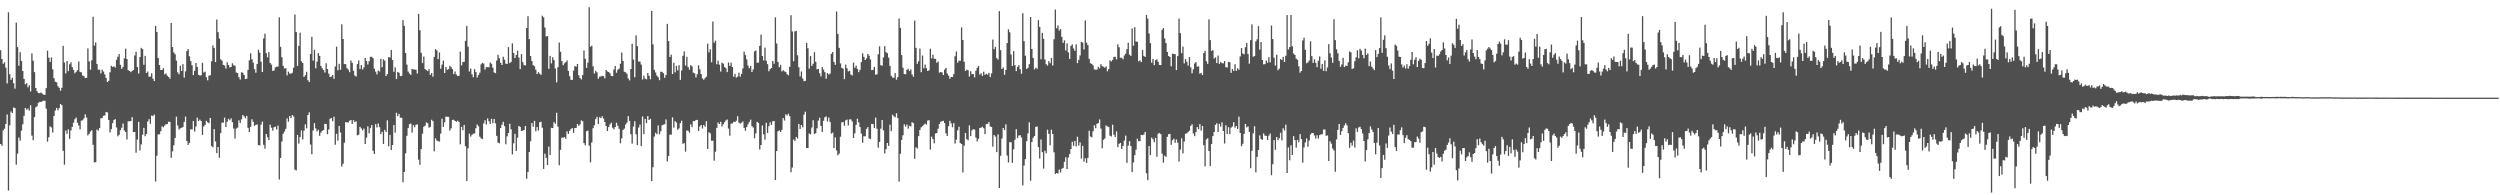 <svg xmlns="http://www.w3.org/2000/svg" width="1920" height="150"><path fill="#4f4f4f" d="M0 38.566h1v72.029H0zM1 45.299h1v66.625H1zM2 49.001h1v51.07H2zM3 47.942h1v50.936H3zM4 51.959h1v43.223H4zM5 64.073h1v23.816H5zM6 9.398h1v136.913H6zM7 57.041h1v39.227H7zM8 61.343h1v24.242H8zM9 59.698h1v27.107H9zM10 63.897h1v18.654H10zM11 68.085h1v14.963H11zM12 17.362h1v109.124H12zM13 36.13h1v81.906H13zM14 50.47h1v55.149H14zM15 40.064h1v67.91H15zM16 46.891h1v53.436H16zM17 54.522h1v40.922H17zM18 60.643h1v28.286H18zM19 64.699h1v18.198H19zM20 63.913h1v20.366H20zM21 67.094h1v16.314H21zM22 65.483h1v19.5H22zM23 70.258h1v10.575H23zM24 41.044h1v63.098H24zM25 46.593h1v61.099H25zM26 55.396h1v34.56H26zM27 67.586h1v14.832H27zM28 70.063h1v11.489H28zM29 71.476h1v7.462H29zM30 71.558h1v6.661H30zM31 71.009h1v7.399H31zM32 71.943h1v5.775H32zM33 72.72h1v4.615H33zM34 72.836h1v4.57H34zM35 67.704h1v15.764H35zM36 38.928h1v69.881H36zM37 44.279h1v61.148H37zM38 47.587h1v49.499H38zM39 44.064h1v53.84H39zM40 53.307h1v48.46H40zM41 60.074h1v28.949H41zM42 62.783h1v22.091H42zM43 63.185h1v19.728H43zM44 66.207h1v18.507H44zM45 67.437h1v15.587H45zM46 69.691h1v10.193H46zM47 67.407h1v13.403H47zM48 35.198h1v80.659H48zM49 48h1v78.474H49zM50 56.351h1v43.973H50zM51 46.855h1v55.898H51zM52 54.626h1v44.74H52zM53 49.342h1v57.304H53zM54 47.882h1v52.29H54zM55 51.554h1v45.904H55zM56 53.679h1v40.53H56zM57 56.328h1v35.258H57zM58 55.147h1v35.156H58zM59 53.879h1v40.373H59zM60 47.197h1v49.223H60zM61 55.183h1v44.217H61zM62 55.605h1v37.051H62zM63 57.985h1v34.403H63zM64 58.501h1v32.385H64zM65 59.922h1v27.874H65zM66 59.837h1v30.488H66zM67 37.166h1v66.895H67zM68 47.123h1v55.635H68zM69 53.525h1v47.487H69zM70 46.291h1v53.765H70zM71 12.832h1v98.363H71zM72 35.024h1v89.684H72zM73 32.602h1v91.897H73zM74 49.119h1v50.344H74zM75 53.567h1v46.771H75zM76 53.508h1v44.79H76zM77 56.384h1v34.532H77zM78 53.506h1v37.087H78zM79 54.914h1v33.946H79zM80 57.126h1v31.482H80zM81 59.843h1v26.097H81zM82 62.966h1v23.412H82zM83 62.033h1v30.127H83zM84 55.478h1v46.313H84zM85 50.538h1v48.566H85zM86 51.445h1v43.17H86zM87 50.908h1v41.238H87zM88 51.868h1v39.603H88zM89 45.918h1v51.967H89zM90 43.61h1v61.061H90zM91 41.417h1v62.111H91zM92 49.789h1v50.223H92zM93 52.841h1v45.269H93zM94 51.329h1v43.52H94zM95 44.806h1v55.398H95zM96 37.376h1v64.001H96zM97 45.367h1v61.733H97zM98 53.943h1v39.252H98zM99 54.525h1v38.58H99zM100 55.381h1v37.65H100zM101 54.533h1v35.423H101zM102 53.81h1v47.665H102zM103 42.614h1v58.731H103zM104 39.789h1v77.523H104zM105 51.525h1v55.647H105zM106 56.451h1v37.131H106zM107 43.844h1v71.769H107zM108 36.787h1v74.1H108zM109 37.734h1v65.756H109zM110 49.74h1v48.471H110zM111 42.898h1v61.726H111zM112 55.988h1v46.886H112zM113 54.926h1v38.472H113zM114 58.912h1v32.632H114zM115 58.804h1v36.289H115zM116 56.244h1v32.487H116zM117 60.402h1v28.727H117zM118 62.277h1v25.668H118zM119 19.86h1v119.581H119zM120 24.507h1v95.12H120zM121 44.587h1v58.717H121zM122 49.959h1v53.091H122zM123 53.692h1v47.06H123zM124 53.776h1v43.255H124zM125 52.385h1v45.398H125zM126 57.096h1v39.369H126zM127 56.443h1v38.936H127zM128 58.182h1v37.157H128zM129 59.122h1v34.298H129zM130 60.432h1v33.193H130zM131 17.603h1v103.566H131zM132 36.111h1v80.104H132zM133 40.221h1v71.33H133zM134 41.698h1v64.31H134zM135 46.549h1v43.063H135zM136 55.576h1v40.839H136zM137 57.017h1v42.442H137zM138 50.486h1v48.067H138zM139 54.464h1v43.69H139zM140 49.272h1v48.319H140zM141 59.583h1v34.01H141zM142 54.816h1v34.74H142zM143 39.171h1v69.104H143zM144 37.751h1v73.57H144zM145 43.206h1v66.522H145zM146 46.879h1v52.381H146zM147 50.131h1v49.275H147zM148 57.638h1v35.307H148zM149 54.397h1v46.607H149zM150 48.408h1v48.78H150zM151 51.394h1v38.962H151zM152 57.467h1v35.539H152zM153 58.025h1v33.831H153zM154 57.813h1v35.213H154zM155 48.187h1v55.407H155zM156 55.718h1v41.408H156zM157 55.044h1v40.93H157zM158 59.362h1v33.406H158zM159 61.684h1v32.252H159zM160 58.125h1v36.498H160zM161 57.777h1v32.801H161zM162 47.084h1v65.154H162zM163 34.918h1v78.17H163zM164 36.794h1v62.385H164zM165 47.722h1v60.932H165zM166 15.002h1v102.675H166zM167 24.715h1v88.189H167zM168 29.716h1v91.464H168zM169 45.572h1v56.664H169zM170 46.547h1v47.68H170zM171 49.803h1v44.387H171zM172 50.327h1v40.048H172zM173 52.621h1v44.892H173zM174 47.823h1v45.661H174zM175 49.94h1v41.324H175zM176 51.751h1v40.63H176zM177 51.429h1v39.513H177zM178 48.576h1v45.288H178zM179 50.122h1v48.639H179zM180 50.517h1v55.854H180zM181 55.658h1v43.103H181zM182 56.135h1v41.845H182zM183 59.294h1v33.121H183zM184 61.146h1v33.287H184zM185 55.537h1v36.107H185zM186 55.846h1v32.497H186zM187 57.612h1v31.814H187zM188 60.703h1v30.167H188zM189 60.461h1v28.519H189zM190 53.67h1v44.552H190zM191 46.323h1v55.118H191zM192 40.914h1v56.473H192zM193 45.475h1v46.111H193zM194 48.064h1v45.508H194zM195 53.127h1v43.555H195zM196 55.802h1v40.047H196zM197 49.184h1v46.406H197zM198 38.246h1v73.177H198zM199 40.429h1v71.304H199zM200 47.377h1v48.383H200zM201 55.308h1v38.083H201zM202 29.554h1v81.644H202zM203 25.84h1v88.379H203zM204 40.866h1v62.057H204zM205 44.052h1v61.387H205zM206 40.001h1v67.505H206zM207 48.367h1v47.379H207zM208 49.662h1v48.44H208zM209 54.473h1v45.87H209zM210 54.059h1v43.694H210zM211 51.704h1v45.559H211zM212 51.269h1v48.15H212zM213 51.094h1v45.368H213zM214 13.327h1v124.537H214zM215 35.943h1v85.351H215zM216 43.981h1v64.717H216zM217 50.64h1v52.053H217zM218 52.625h1v48.375H218zM219 52.301h1v46.602H219zM220 57.878h1v32.977H220zM221 55.054h1v38.433H221zM222 56.408h1v32.707H222zM223 56.624h1v34.088H223zM224 55.885h1v32.504H224zM225 52.033h1v37.418H225zM226 11.161h1v119.156H226zM227 24.508h1v106.389H227zM228 50.613h1v53.01H228zM229 35.224h1v75.041H229zM230 25.138h1v80.115H230zM231 47.126h1v52.987H231zM232 48.366h1v58.737H232zM233 59.074h1v41.328H233zM234 57.805h1v37.731H234zM235 55.166h1v43.424H235zM236 61.612h1v26.775H236zM237 62.989h1v23.271H237zM238 41.465h1v69.538H238zM239 28.248h1v90.219H239zM240 46.535h1v53.679H240zM241 38.259h1v56.269H241zM242 52.404h1v46.185H242zM243 47.362h1v53.556H243zM244 40.808h1v58.848H244zM245 42.877h1v61.446H245zM246 50.639h1v51.168H246zM247 52.44h1v48.082H247zM248 53.821h1v45.998H248zM249 55.642h1v39.444H249zM250 48.535h1v46.747H250zM251 52.99h1v50.074H251zM252 56.543h1v42.9H252zM253 59.128h1v32.076H253zM254 58.786h1v31.893H254zM255 57.596h1v35.474H255zM256 60.585h1v29.048H256zM257 51.032h1v60.112H257zM258 35.796h1v66.96H258zM259 54.012h1v53.95H259zM260 49.014h1v47.698H260zM261 53.591h1v48.158H261zM262 18.684h1v109.196H262zM263 29.931h1v95.815H263zM264 49.27h1v60.371H264zM265 49.201h1v44.635H265zM266 52.375h1v41.575H266zM267 53.467h1v40.596H267zM268 55.446h1v37.287H268zM269 46.49h1v45.68H269zM270 48.315h1v46.842H270zM271 54.351h1v37.95H271zM272 58.011h1v35.782H272zM273 58.769h1v34.368H273zM274 49.21h1v54.758H274zM275 46.424h1v56.978H275zM276 53.044h1v44.319H276zM277 50.037h1v48.549H277zM278 53.356h1v46.851H278zM279 51.713h1v47.031H279zM280 44.549h1v66.118H280zM281 46.894h1v58.793H281zM282 49.577h1v47.436H282zM283 47.062h1v55.349H283zM284 43.614h1v54.824H284zM285 43.647h1v52.386H285zM286 44.695h1v71.072H286zM287 52.784h1v65.45H287zM288 55.059h1v40.321H288zM289 57.14h1v40.772H289zM290 54.189h1v40.645H290zM291 54.899h1v42.745H291zM292 45.251h1v57.709H292zM293 51.626h1v49.57H293zM294 45.546h1v65.017H294zM295 46.579h1v53.147H295zM296 58.444h1v42.973H296zM297 56.868h1v35.53H297zM298 43.89h1v68.516H298zM299 44.174h1v59.428H299zM300 38.346h1v76.897H300zM301 46.106h1v65.236H301zM302 55.168h1v40.859H302zM303 51.73h1v50.138H303zM304 60.666h1v25.895H304zM305 55.282h1v33.907H305zM306 55.915h1v31.606H306zM307 58.482h1v31.871H307zM308 58.271h1v32.256H308zM309 15.464h1v124.467H309zM310 19.817h1v112.305H310zM311 40.695h1v77.12H311zM312 49.599h1v54.717H312zM313 54.935h1v43.455H313zM314 56.468h1v38.925H314zM315 57.497h1v37.376H315zM316 52.947h1v48.957H316zM317 53.288h1v42.794H317zM318 53.425h1v44.276H318zM319 53.561h1v42.223H319zM320 56.468h1v39.073H320zM321 10.675h1v111.902H321zM322 23.268h1v103.28H322zM323 40.526h1v73.914H323zM324 48.49h1v54.195H324zM325 43.364h1v53.915H325zM326 53.042h1v43.499H326zM327 53.852h1v40.096H327zM328 54.625h1v40.03H328zM329 53.179h1v44.913H329zM330 57.466h1v39.941H330zM331 56.135h1v35.796H331zM332 58.902h1v34.119H332zM333 43.661h1v72.538H333zM334 37.69h1v68.606H334zM335 38.72h1v69.197H335zM336 45.398h1v63.042H336zM337 40.304h1v68.376H337zM338 52.812h1v49.816H338zM339 49.598h1v41.585H339zM340 46.541h1v50.93H340zM341 56.089h1v37.879H341zM342 51.479h1v38.059H342zM343 53.673h1v36.036H343zM344 53.103h1v36.627H344zM345 50.48h1v49.797H345zM346 51.616h1v46.938H346zM347 53.102h1v38.986H347zM348 56.92h1v35.014H348zM349 54.949h1v37.941H349zM350 57.229h1v36.33H350zM351 58.414h1v34.301H351zM352 58.18h1v35.477H352zM353 39.64h1v71.218H353zM354 50.203h1v47.17H354zM355 47.674h1v52.365H355zM356 47.484h1v48.467H356zM357 31.371h1v80.934H357zM358 19.886h1v119.139H358zM359 35.912h1v77.983H359zM360 54.913h1v47.756H360zM361 52.678h1v52.21H361zM362 57.065h1v46.526H362zM363 59.287h1v43.383H363zM364 53.073h1v49.427H364zM365 55.353h1v43.141H365zM366 59.539h1v36.056H366zM367 57.66h1v39.317H367zM368 55.815h1v49.133H368zM369 49.43h1v56.871H369zM370 48.351h1v58.463H370zM371 48.862h1v45.978H371zM372 53.422h1v38.963H372zM373 51.579h1v44.08H373zM374 51.55h1v39.438H374zM375 51.681h1v41.412H375zM376 47.985h1v47.206H376zM377 49.001h1v42.223H377zM378 51.949h1v42.744H378zM379 55.611h1v35.79H379zM380 56.221h1v38.482H380zM381 46.502h1v57.829H381zM382 42.081h1v67.49H382zM383 44.759h1v65.262H383zM384 48.203h1v50.121H384zM385 49.903h1v45.79H385zM386 43.565h1v49.989H386zM387 45.838h1v51.059H387zM388 48.905h1v61.961H388zM389 49.106h1v55.612H389zM390 36.209h1v65.935H390zM391 48.51h1v46.525H391zM392 47.583h1v51.755H392zM393 33.306h1v85.313H393zM394 40.659h1v69.418H394zM395 44.556h1v58.204H395zM396 42.177h1v73.732H396zM397 38.922h1v66.863H397zM398 44.173h1v52.612H398zM399 53.07h1v44.436H399zM400 41.523h1v59.104H400zM401 47.717h1v52.588H401zM402 50.011h1v49.818H402zM403 50.277h1v46.507H403zM404 21.532h1v115.736H404zM405 12.454h1v119.655H405zM406 30.055h1v86.682H406zM407 43.015h1v65.488H407zM408 46.877h1v47.579H408zM409 50.033h1v47.244H409zM410 50.887h1v41.921H410zM411 53.484h1v47.336H411zM412 56.883h1v40.727H412zM413 55.377h1v44.856H413zM414 56.544h1v37.3H414zM415 57.5h1v35.989H415zM416 12.094h1v85.994H416zM417 13.324h1v116.429H417zM418 21.087h1v96.93H418zM419 28.076h1v93.17H419zM420 27.624h1v99.146H420zM421 52.899h1v59.639H421zM422 42.892h1v76.166H422zM423 48.676h1v49.499H423zM424 43.99h1v54.388H424zM425 46.157h1v47.685H425zM426 52.558h1v42.455H426zM427 63.251h1v23.375H427zM428 51.601h1v45.62H428zM429 32.673h1v94.25H429zM430 39.769h1v75.285H430zM431 46.837h1v58.867H431zM432 50.143h1v55.561H432zM433 48.625h1v56.672H433zM434 47.748h1v58.797H434zM435 46.448h1v54.403H435zM436 54.407h1v48.443H436zM437 58.498h1v41.933H437zM438 61.267h1v37.864H438zM439 61.408h1v36.95H439zM440 54.298h1v47.749H440zM441 50.763h1v47.579H441zM442 51.22h1v47.058H442zM443 49.113h1v46.097H443zM444 57.782h1v38.885H444zM445 59.943h1v35.597H445zM446 61.052h1v31.415H446zM447 57.627h1v35.576H447zM448 38.782h1v71.128H448zM449 45.143h1v66.409H449zM450 52.135h1v48.635H450zM451 48.14h1v52.144H451zM452 5.561h1v106.257H452zM453 35.895h1v88.757H453zM454 35.127h1v74.278H454zM455 50.966h1v47.476H455zM456 56.48h1v39.757H456zM457 54.375h1v37.175H457zM458 55.575h1v34.16H458zM459 60.466h1v34.74H459zM460 58.908h1v31.093H460zM461 58.683h1v32.046H461zM462 58.229h1v31.084H462zM463 58.493h1v32.532H463zM464 60.183h1v33.567H464zM465 53.69h1v43.062H465zM466 54.867h1v45.781H466zM467 55.276h1v42.335H467zM468 56.324h1v39.232H468zM469 58.296h1v35.893H469zM470 58.5h1v39.61H470zM471 53.388h1v45.972H471zM472 50.711h1v46.871H472zM473 55.876h1v38.381H473zM474 53.543h1v42.975H474zM475 52.732h1v46.193H475zM476 49.009h1v61.047H476zM477 40.351h1v65.887H477zM478 46.85h1v52.965H478zM479 55.168h1v43.58H479zM480 55.5h1v40.13H480zM481 56.697h1v37.491H481zM482 60.223h1v28.978H482zM483 61.751h1v31.084H483zM484 53.011h1v50.087H484zM485 33.622h1v76.656H485zM486 45.726h1v51.459H486zM487 59.272h1v33.843H487zM488 27.136h1v75.997H488zM489 35.46h1v75.948H489zM490 47.264h1v50.685H490zM491 47.27h1v48.41H491zM492 49.643h1v62.572H492zM493 61.088h1v28.341H493zM494 58.144h1v44.936H494zM495 60.395h1v30.896H495zM496 60.969h1v33.593H496zM497 56.012h1v33.112H497zM498 58.228h1v33.95H498zM499 60.858h1v30.415H499zM500 8.408h1v130.662H500zM501 34.025h1v94.433H501zM502 53.545h1v51.351H502zM503 55.665h1v46.348H503zM504 58.042h1v45.017H504zM505 59.29h1v37.049H505zM506 61.578h1v41.578H506zM507 55.078h1v45.671H507zM508 55.196h1v41.061H508zM509 56.226h1v39.513H509zM510 59.687h1v35.693H510zM511 57.583h1v34.111H511zM512 18.311h1v105.7H512zM513 31.585h1v88.157H513zM514 43.845h1v59.614H514zM515 41.982h1v61.435H515zM516 56.895h1v33.287H516zM517 48.207h1v49.857H517zM518 55.531h1v37.501H518zM519 50.525h1v43.563H519zM520 54.076h1v45.588H520zM521 50.054h1v48.554H521zM522 61.339h1v33.241H522zM523 54.106h1v38.642H523zM524 42.869h1v67.564H524zM525 39.489h1v70.367H525zM526 50.283h1v66.207H526zM527 43.619h1v56.546H527zM528 51.511h1v48.924H528zM529 53.489h1v48.386H529zM530 50.033h1v45.483H530zM531 51.001h1v46.695H531zM532 55.764h1v37.221H532zM533 56.335h1v36.697H533zM534 59.438h1v32.779H534zM535 56.967h1v35.094H535zM536 50.156h1v50.387H536zM537 53.229h1v43.882H537zM538 56.901h1v39.085H538zM539 60.214h1v38.499H539zM540 61.279h1v34.715H540zM541 60.016h1v37.303H541zM542 58.828h1v34.275H542zM543 33.507h1v80.887H543zM544 40.246h1v61.35H544zM545 37.789h1v64.677H545zM546 47.8h1v60.329H546zM547 16.525h1v91.496H547zM548 32.768h1v90.645H548zM549 31.197h1v85.355H549zM550 49.333h1v48.851H550zM551 46.549h1v47.493H551zM552 49.654h1v45.573H552zM553 54.93h1v38.607H553zM554 48.119h1v49.03H554zM555 48.874h1v46.546H555zM556 51.467h1v42.362H556zM557 52.434h1v40.033H557zM558 55.397h1v36.396H558zM559 47.956h1v50.827H559zM560 50.601h1v53.629H560zM561 48.123h1v46.865H561zM562 51.47h1v43.326H562zM563 58.877h1v34.602H563zM564 56.736h1v36.986H564zM565 59.602h1v33.131H565zM566 58.84h1v30.424H566zM567 55.799h1v38.408H567zM568 58.856h1v36.059H568zM569 56.744h1v37.525H569zM570 52.655h1v40.632H570zM571 39.652h1v58.562H571zM572 42.338h1v58.107H572zM573 45.629h1v51.972H573zM574 50.304h1v45.186H574zM575 52.376h1v41.238H575zM576 50.752h1v41.176H576zM577 55.287h1v41.611H577zM578 53.327h1v44.638H578zM579 39.42h1v66.751H579zM580 38.743h1v63.72H580zM581 48.302h1v45.232H581zM582 48.098h1v46.312H582zM583 35.275h1v79.555H583zM584 26.588h1v84.75H584zM585 43.083h1v53.253H585zM586 46.429h1v56.678H586zM587 36.563h1v70.637H587zM588 46.687h1v47.648H588zM589 49.247h1v52.869H589zM590 54.727h1v42.186H590zM591 53.057h1v40.881H591zM592 52.15h1v43.774H592zM593 46.84h1v46.288H593zM594 48.929h1v43.975H594zM595 13.295h1v124.972H595zM596 33.38h1v82.64H596zM597 47.599h1v53.243H597zM598 51.588h1v48.601H598zM599 49.781h1v51.578H599zM600 54.91h1v44.836H600zM601 53.923h1v36.756H601zM602 54.827h1v37.738H602zM603 55.251h1v32.538H603zM604 56.991h1v31.746H604zM605 57.817h1v29.49H605zM606 51.369h1v37.873H606zM607 11.65h1v120.581H607zM608 24.14h1v104.449H608zM609 47.002h1v60.161H609zM610 24.129h1v84.097H610zM611 23.745h1v81.467H611zM612 42.468h1v63.939H612zM613 51.679h1v43.483H613zM614 58.672h1v40.376H614zM615 54.863h1v41.159H615zM616 60.304h1v37.573H616zM617 62.349h1v25.678H617zM618 62.12h1v23.627H618zM619 32.998h1v80.66H619zM620 37.073h1v76.646H620zM621 52.676h1v49.828H621zM622 43.074h1v60.138H622zM623 50.626h1v47.298H623zM624 48.998h1v43.344H624zM625 40.045h1v62.829H625zM626 47.466h1v54.81H626zM627 53.233h1v45.285H627zM628 52.945h1v39.62H628zM629 56.251h1v34.156H629zM630 58.663h1v38.045H630zM631 51.513h1v49.804H631zM632 53.399h1v39.372H632zM633 55.376h1v34.67H633zM634 60.412h1v28.98H634zM635 56.066h1v37.237H635zM636 57.221h1v33.018H636zM637 56.528h1v37.066H637zM638 41.325h1v61.295H638zM639 39.985h1v61.833H639zM640 47.588h1v66.115H640zM641 49.822h1v55.722H641zM642 8.821h1v106.752H642zM643 25.988h1v93.308H643zM644 36.78h1v81.218H644zM645 48.686h1v56.348H645zM646 52.147h1v41.876H646zM647 52.737h1v40.969H647zM648 60.785h1v35.788H648zM649 49.616h1v42.817H649zM650 52.442h1v39.399H650zM651 54.83h1v41.506H651zM652 54.441h1v37.213H652zM653 57.193h1v34.532H653zM654 57.949h1v35.386H654zM655 48.095h1v57.914H655zM656 52.091h1v50.308H656zM657 50.396h1v45.509H657zM658 52.961h1v38.25H658zM659 55.378h1v38.596H659zM660 53.672h1v43.872H660zM661 47.671h1v54.939H661zM662 40.941h1v68.683H662zM663 43.666h1v60.994H663zM664 46.092h1v58.559H664zM665 44.841h1v54.131H665zM666 41.481h1v56.174H666zM667 42.73h1v63.61H667zM668 45.685h1v61.192H668zM669 53.879h1v41.246H669zM670 53.642h1v41.688H670zM671 51.375h1v46.947H671zM672 57.378h1v32.919H672zM673 57.062h1v41.801H673zM674 41.686h1v71.77H674zM675 35.537h1v73.482H675zM676 50.054h1v48.77H676zM677 50.43h1v41.764H677zM678 44.046h1v56.087H678zM679 35.447h1v82.447H679zM680 40.11h1v74.399H680zM681 40.843h1v68.966H681zM682 44.314h1v67.697H682zM683 50.592h1v45.159H683zM684 58.234h1v42.479H684zM685 59.521h1v28.609H685zM686 59.747h1v29.48H686zM687 56.182h1v33.948H687zM688 61.178h1v25.817H688zM689 59.193h1v31.474H689zM690 14.193h1v125.279H690zM691 21.401h1v96.65H691zM692 42.288h1v65.149H692zM693 51.999h1v51.908H693zM694 56.854h1v38.639H694zM695 57.074h1v40.141H695zM696 53.679h1v41.946H696zM697 52.816h1v46.021H697zM698 54.554h1v42.008H698zM699 53.292h1v43.839H699zM700 57.186h1v36.679H700zM701 58.949h1v35.624H701zM702 15.811h1v106.171H702zM703 36.737h1v76.408H703zM704 48.992h1v65.106H704zM705 47.022h1v57.507H705zM706 37.318h1v62.505H706zM707 55.434h1v42.357H707zM708 42.665h1v54.278H708zM709 52.412h1v43.435H709zM710 49.561h1v45.346H710zM711 52.444h1v43.299H711zM712 54.55h1v38.062H712zM713 53.95h1v38.347H713zM714 37.423h1v77.427H714zM715 44.855h1v60.106H715zM716 41.971h1v64.902H716zM717 45.076h1v65.001H717zM718 45.219h1v57.284H718zM719 48.219h1v53.936H719zM720 47.193h1v51.669H720zM721 55.786h1v39.426H721zM722 55.281h1v38.222H722zM723 55.656h1v37.474H723zM724 57.577h1v35.205H724zM725 53.447h1v41.121H725zM726 52.11h1v50.352H726zM727 56.413h1v48.083H727zM728 58.024h1v38.885H728zM729 60.522h1v32.25H729zM730 59.032h1v35.721H730zM731 59.165h1v38.552H731zM732 56.993h1v37.578H732zM733 43.237h1v67.047H733zM734 39.54h1v67.713H734zM735 48.116h1v52.053H735zM736 46.597h1v50.715H736zM737 46.717h1v63.167H737zM738 21.067h1v89.55H738zM739 30.719h1v101.786H739zM740 47.474h1v64.396H740zM741 54.525h1v47.654H741zM742 53.54h1v53.316H742zM743 53.906h1v53.845H743zM744 58.77h1v37.542H744zM745 54.708h1v49.84H745zM746 57.009h1v43.183H746zM747 56.828h1v42.296H747zM748 59.412h1v40.14H748zM749 54.325h1v51.374H749zM750 52.053h1v56.614H750zM751 50.679h1v55.9H751zM752 57.283h1v40.986H752zM753 56.266h1v41.799H753zM754 58.337h1v38.989H754zM755 55.06h1v43.382H755zM756 57.438h1v45.538H756zM757 56.631h1v38.678H757zM758 57.343h1v37.815H758zM759 55.932h1v37.812H759zM760 59.168h1v37.909H760zM761 56.386h1v41.21H761zM762 30.357h1v82.296H762zM763 37.795h1v65.928H763zM764 35.991h1v68.921H764zM765 44.651h1v72.195H765zM766 45.76h1v57.445H766zM767 8.588h1v135.811H767zM768 38.561h1v81.088H768zM769 53.01h1v53.376H769zM770 51.871h1v46.419H770zM771 57.432h1v42.502H771zM772 53.698h1v41.794H772zM773 33.068h1v86.383H773zM774 22.501h1v102.296H774zM775 24.84h1v84.342H775zM776 41.904h1v67.377H776zM777 50.646h1v74.452H777zM778 39.228h1v75.443H778zM779 50.053h1v57.272H779zM780 54.609h1v44.611H780zM781 51.408h1v54.604H781zM782 50.092h1v53.995H782zM783 53.221h1v50.601H783zM784 56.622h1v48.978H784zM785 10.074h1v132.379H785zM786 31.644h1v95.465H786zM787 42.8h1v79.433H787zM788 52.985h1v55.477H788zM789 52.083h1v50.392H789zM790 49.236h1v44.733H790zM791 13.062h1v125.761H791zM792 37.611h1v71.471H792zM793 44.48h1v61.297H793zM794 53.312h1v51.154H794zM795 52.096h1v45.411H795zM796 52.763h1v44.381H796zM797 15.449h1v97.519H797zM798 20.695h1v101.077H798zM799 45.501h1v61.671H799zM800 25.242h1v91.665H800zM801 29.772h1v99.69H801zM802 45.652h1v70.094H802zM803 49.317h1v68.437H803zM804 50.431h1v49.188H804zM805 46.946h1v55.842H805zM806 48.545h1v63.002H806zM807 44.491h1v55.146H807zM808 50.356h1v52.545H808zM809 30.171h1v86.792H809zM810 7.318h1v126.25H810zM811 21.757h1v111.17H811zM812 19.55h1v113.714H812zM813 23.504h1v106.736H813zM814 22.325h1v110.193H814zM815 28.329h1v101.333H815zM816 32.912h1v96.011H816zM817 30.952h1v93.304H817zM818 38.742h1v82.098H818zM819 33.265h1v96.593H819zM820 40.249h1v80.702H820zM821 45.278h1v73.068H821zM822 35.249h1v79.196H822zM823 34.095h1v74.765H823zM824 37.218h1v74.765H824zM825 39.01h1v69.241H825zM826 34.075h1v78.309H826zM827 48.492h1v56.507H827zM828 46.071h1v65.757H828zM829 42.621h1v66.731H829zM830 32.193h1v89.615H830zM831 32.691h1v79.312H831zM832 37.969h1v86.224H832zM833 15.687h1v105.903H833zM834 32.731h1v92.378H834zM835 34.63h1v86.65H835zM836 45.18h1v55.266H836zM837 48.56h1v56.235H837zM838 49.103h1v56.347H838zM839 50.18h1v50.643H839zM840 53.227h1v42.982H840zM841 53.551h1v44.884H841zM842 53.435h1v41.657H842zM843 51.372h1v43.122H843zM844 52.497h1v39.263H844zM845 49.295h1v49.407H845zM846 50.788h1v63.081H846zM847 51.253h1v56.094H847zM848 51.975h1v54.401H848zM849 51.065h1v45.301H849zM850 54.853h1v42.246H850zM851 53.127h1v44.477H851zM852 46.352h1v57.907H852zM853 47.217h1v57.595H853zM854 45.98h1v49.803H854zM855 43.607h1v59.853H855zM856 43.668h1v61.595H856zM857 45.62h1v55.302H857zM858 34.037h1v78.974H858zM859 36.306h1v74.112H859zM860 44.375h1v65.422H860zM861 44.313h1v70.11H861zM862 45.57h1v66.513H862zM863 42.575h1v65.402H863zM864 41.2h1v62.933H864zM865 37.743h1v87.325H865zM866 32.87h1v78.88H866zM867 41.991h1v66.408H867zM868 42.937h1v69.257H868zM869 21.879h1v110.343H869zM870 35.081h1v89.706H870zM871 20.893h1v98.262H871zM872 31.835h1v83.127H872zM873 32.09h1v74.454H873zM874 47.107h1v61.326H874zM875 46.388h1v61.987H875zM876 47.66h1v55.959H876zM877 38.43h1v65.396H877zM878 42.95h1v60.364H878zM879 43.743h1v57.549H879zM880 11.496h1v121.573H880zM881 14.33h1v124.044H881zM882 25.754h1v86.431H882zM883 33.146h1v85.956H883zM884 48.144h1v57.531H884zM885 45.202h1v61.75H885zM886 50.018h1v59.283H886zM887 46.177h1v59.743H887zM888 45.549h1v74.868H888zM889 47.467h1v55.177H889zM890 49.857h1v52.286H890zM891 50.032h1v53.043H891zM892 22.833h1v95.206H892zM893 21.573h1v103.312H893zM894 29.54h1v90.036H894zM895 33.054h1v87.49H895zM896 39.91h1v65.162H896zM897 42.948h1v60.149H897zM898 43.734h1v59.083H898zM899 50.928h1v60.262H899zM900 41.159h1v66.533H900zM901 41.49h1v65.063H901zM902 41.61h1v68.079H902zM903 53.787h1v53.318H903zM904 43.039h1v66.584H904zM905 14.233h1v109.873H905zM906 25.45h1v89.457H906zM907 40.843h1v65.422H907zM908 35.842h1v81.947H908zM909 48.709h1v60.037H909zM910 45.365h1v57.398H910zM911 47.387h1v55.03H911zM912 50.372h1v51.112H912zM913 43.804h1v56.554H913zM914 51.746h1v44.924H914zM915 56.252h1v39.182H915zM916 53.202h1v49.328H916zM917 48.788h1v55.767H917zM918 47.66h1v53.803H918zM919 51.249h1v46.347H919zM920 50.93h1v48.282H920zM921 56.586h1v38.77H921zM922 55.985h1v44.373H922zM923 57.653h1v39.055H923zM924 40.823h1v70.713H924zM925 39.002h1v88.796H925zM926 47.023h1v60.049H926zM927 49.07h1v57.065H927zM928 14.906h1v101.05H928zM929 30.804h1v96.782H929zM930 39.135h1v71.513H930zM931 38.514h1v65.991H931zM932 44.876h1v56.569H932zM933 44.101h1v51.804H933zM934 48.443h1v46.208H934zM935 42.679h1v58.694H935zM936 49.061h1v46.085H936zM937 47.609h1v49.692H937zM938 48.554h1v45.374H938zM939 48.629h1v51.958H939zM940 46.898h1v63.314H940zM941 51.642h1v44.542H941zM942 51.805h1v51.064H942zM943 47.518h1v50.182H943zM944 47.744h1v55.256H944zM945 55.983h1v42.064H945zM946 52.958h1v44.169H946zM947 54.467h1v39.396H947zM948 49.288h1v48.83H948zM949 54.392h1v42.36H949zM950 52.498h1v46.545H950zM951 53.58h1v36.023H951zM952 43.29h1v58.839H952zM953 36.916h1v75.439H953zM954 41.053h1v69.395H954zM955 41.704h1v61.161H955zM956 36.227h1v59.002H956zM957 32.965h1v64.856H957zM958 41.573h1v55.512H958zM959 48.913h1v52.337H959zM960 30.807h1v98.355H960zM961 18.754h1v97.059H961zM962 43.501h1v58.884H962zM963 43.076h1v53.911H963zM964 31.761h1v100.581H964zM965 30.131h1v90.332H965zM966 20.135h1v95.083H966zM967 38.163h1v65.822H967zM968 32.272h1v74.496H968zM969 46.089h1v61.309H969zM970 49.408h1v53.103H970zM971 49.248h1v54.883H971zM972 46.537h1v57.869H972zM973 48.245h1v59.241H973zM974 43.936h1v60.225H974zM975 47.862h1v54.674H975zM976 19.63h1v114.934H976zM977 30.023h1v96.096H977zM978 44.337h1v63.286H978zM979 50.321h1v64.717H979zM980 42.018h1v63.213H980zM981 53.907h1v53.812H981zM982 52.691h1v53.509H982zM983 45.386h1v56.619H983zM984 46.127h1v61.719H984zM985 43.653h1v54.84H985zM986 47.595h1v52.668H986zM987 42.794h1v52.957H987zM988 11.579h1v121.263H988zM989 37.972h1v75.251H989zM990 36.141h1v86.925H990zM991 11.495h1v100.066H991zM992 35.595h1v83.468H992zM993 41.053h1v63.489H993zM994 42.254h1v65.336H994zM995 45.062h1v68.333H995zM996 45.904h1v61.573H996zM997 50.871h1v58.372H997zM998 55.827h1v47.2H998zM999 54.534h1v52.299H999zM1000 31.055h1v93.827H1000zM1001 28.93h1v84.313H1001zM1002 38.223h1v71.215H1002zM1003 48.604h1v57.722H1003zM1004 47.924h1v64.744H1004zM1005 46.441h1v61.596H1005zM1006 31.708h1v71.597H1006zM1007 43.126h1v59.013H1007zM1008 48.265h1v53.892H1008zM1009 45.625h1v58.431H1009zM1010 48.244h1v58.132H1010zM1011 51.578h1v52.302H1011zM1012 46.679h1v59.726H1012zM1013 43.313h1v60.463H1013zM1014 52.776h1v50.404H1014zM1015 49.107h1v54.002H1015zM1016 54.409h1v45.074H1016zM1017 46.354h1v53.079H1017zM1018 54.665h1v49.637H1018zM1019 51.815h1v52.151H1019zM1020 33.91h1v89.794H1020zM1021 40.919h1v67.586H1021zM1022 44.169h1v66.178H1022zM1023 48.217h1v65.864H1023zM1024 14.789h1v100.803H1024zM1025 30.836h1v101.105H1025zM1026 37.827h1v69.286H1026zM1027 40.89h1v58.866H1027zM1028 46.805h1v48.451H1028zM1029 51.33h1v52.301H1029zM1030 49.523h1v51.282H1030zM1031 44.393h1v53.91H1031zM1032 51.536h1v44.842H1032zM1033 50.414h1v44.251H1033zM1034 50.653h1v45.673H1034zM1035 47.841h1v54.365H1035zM1036 39.569h1v73.948H1036zM1037 40.182h1v69.503H1037zM1038 52.997h1v58.87H1038zM1039 52.445h1v55.514H1039zM1040 46.995h1v66.317H1040zM1041 44.024h1v54.521H1041zM1042 38.616h1v62.681H1042zM1043 44.809h1v53.082H1043zM1044 37.494h1v59.824H1044zM1045 38.785h1v60.363H1045zM1046 42.133h1v60.366H1046zM1047 44.731h1v63.558H1047zM1048 37.313h1v86.74H1048zM1049 42.2h1v73.037H1049zM1050 41.017h1v66.029H1050zM1051 50.802h1v51.455H1051zM1052 47.248h1v49.802H1052zM1053 51.234h1v48.187H1053zM1054 52.567h1v48.734H1054zM1055 53.799h1v56.032H1055zM1056 38.522h1v80.023H1056zM1057 43.877h1v65.701H1057zM1058 41.388h1v56.861H1058zM1059 36.94h1v74.771H1059zM1060 13.382h1v123.256H1060zM1061 40.566h1v88.553H1061zM1062 30.573h1v88.407H1062zM1063 27.114h1v95.594H1063zM1064 37.001h1v73.196H1064zM1065 43.582h1v69.985H1065zM1066 50.239h1v53.92H1066zM1067 53.119h1v44.809H1067zM1068 48.721h1v52.414H1068zM1069 54.285h1v48.68H1069zM1070 60.697h1v35.151H1070zM1071 34.229h1v78.745H1071zM1072 35.181h1v80.716H1072zM1073 38.811h1v64.466H1073zM1074 43.528h1v59.822H1074zM1075 43.769h1v56.177H1075zM1076 49.477h1v48.324H1076zM1077 51.88h1v51.918H1077zM1078 50.398h1v59.593H1078zM1079 52.593h1v53.2H1079zM1080 49.323h1v54.521H1080zM1081 52.742h1v54.169H1081zM1082 50.797h1v56.605H1082zM1083 45.991h1v62.437H1083zM1084 39.959h1v73.505H1084zM1085 49.409h1v63.988H1085zM1086 45.859h1v63.343H1086zM1087 43.861h1v65.275H1087zM1088 51.437h1v53.421H1088zM1089 46.626h1v59.771H1089zM1090 45.067h1v64.527H1090zM1091 45.911h1v55.646H1091zM1092 52.121h1v48.814H1092zM1093 52.387h1v44.893H1093zM1094 48.452h1v49.19H1094zM1095 31.511h1v98.83H1095zM1096 35.162h1v78.306H1096zM1097 33.645h1v84.839H1097zM1098 29.421h1v102.4H1098zM1099 40.326h1v88.222H1099zM1100 44.496h1v72.238H1100zM1101 37.702h1v88.77H1101zM1102 51.818h1v61.888H1102zM1103 42.66h1v75.229H1103zM1104 43.006h1v77.545H1104zM1105 41.661h1v79.628H1105zM1106 39.513h1v80.94H1106zM1107 38.413h1v85.609H1107zM1108 32.535h1v85.489H1108zM1109 37.246h1v78.512H1109zM1110 42.208h1v72.73H1110zM1111 46.352h1v64.958H1111zM1112 44.127h1v65.405H1112zM1113 49.101h1v57.134H1113zM1114 42.718h1v68.122H1114zM1115 33.206h1v88.358H1115zM1116 34.373h1v74.359H1116zM1117 36.75h1v75.749H1117zM1118 14.444h1v116.279H1118zM1119 22.089h1v116.487H1119zM1120 18.954h1v110.427H1120zM1121 30.69h1v85.058H1121zM1122 35.226h1v83.3H1122zM1123 33.942h1v79.798H1123zM1124 42.632h1v71.091H1124zM1125 40.176h1v83.449H1125zM1126 38.412h1v82.46H1126zM1127 45.569h1v74.327H1127zM1128 47.235h1v69.755H1128zM1129 37.986h1v82.732H1129zM1130 30.332h1v93.982H1130zM1131 40.687h1v77.605H1131zM1132 43.483h1v74.032H1132zM1133 45.48h1v68.358H1133zM1134 38.433h1v68.492H1134zM1135 43.708h1v67.835H1135zM1136 45.38h1v61.026H1136zM1137 48.677h1v60.512H1137zM1138 49.162h1v61.567H1138zM1139 53.315h1v58.544H1139zM1140 46.369h1v61.716H1140zM1141 38.718h1v77.347H1141zM1142 37.375h1v87.523H1142zM1143 36.084h1v78.17H1143zM1144 37.277h1v86.419H1144zM1145 38.466h1v94.838H1145zM1146 42.254h1v76.312H1146zM1147 47.884h1v65.758H1147zM1148 46.918h1v65.333H1148zM1149 41.246h1v78.656H1149zM1150 33.773h1v89.688H1150zM1151 31.932h1v95.31H1151zM1152 33.413h1v85.312H1152zM1153 42.508h1v62.619H1153zM1154 40.149h1v66.852H1154zM1155 30.174h1v88.343H1155zM1156 34.261h1v81.693H1156zM1157 34.312h1v77.206H1157zM1158 30.8h1v88.894H1158zM1159 43.441h1v69.305H1159zM1160 46.419h1v71.404H1160zM1161 43.612h1v63.439H1161zM1162 43.16h1v71.9H1162zM1163 49.677h1v70.786H1163zM1164 48.797h1v66.069H1164zM1165 49.606h1v66.8H1165zM1166 39.698h1v89.056H1166zM1167 28.968h1v94.223H1167zM1168 30.651h1v78.63H1168zM1169 44.999h1v71.945H1169zM1170 44.417h1v66.202H1170zM1171 40.304h1v65.806H1171zM1172 51.436h1v58.48H1172zM1173 52.798h1v49.333H1173zM1174 45.462h1v52.484H1174zM1175 48.791h1v58.275H1175zM1176 50.687h1v55.799H1176zM1177 45.357h1v59.077H1177zM1178 29.873h1v91.732H1178zM1179 35.768h1v86.779H1179zM1180 26.121h1v87.711H1180zM1181 44.322h1v72.408H1181zM1182 35.718h1v78.092H1182zM1183 49.434h1v59.909H1183zM1184 51.132h1v51.389H1184zM1185 42.231h1v66.005H1185zM1186 37.777h1v61.946H1186zM1187 37.456h1v61.139H1187zM1188 48.453h1v50.441H1188zM1189 49.338h1v51.264H1189zM1190 40.166h1v69.316H1190zM1191 34.207h1v89.45H1191zM1192 44.341h1v59.605H1192zM1193 41.985h1v60.636H1193zM1194 40.8h1v63.651H1194zM1195 45.855h1v59.831H1195zM1196 48.946h1v64.492H1196zM1197 43.44h1v68.482H1197zM1198 45.358h1v59.534H1198zM1199 46.717h1v59.181H1199zM1200 55.621h1v48.882H1200zM1201 47.902h1v55.068H1201zM1202 48.859h1v52.76H1202zM1203 41.162h1v63.597H1203zM1204 45.506h1v51.22H1204zM1205 48.448h1v46.852H1205zM1206 53.104h1v41.357H1206zM1207 52.113h1v42.771H1207zM1208 55.497h1v41.76H1208zM1209 49.549h1v51.028H1209zM1210 34.911h1v83.09H1210zM1211 31.196h1v80.532H1211zM1212 38.626h1v63.084H1212zM1213 51.017h1v63.135H1213zM1214 13.092h1v103.5H1214zM1215 30.926h1v89.858H1215zM1216 32.978h1v81.36H1216zM1217 49.399h1v48.332H1217zM1218 49.475h1v49.374H1218zM1219 56.779h1v39.025H1219zM1220 56.667h1v37.211H1220zM1221 54.402h1v36.654H1221zM1222 53.758h1v38.686H1222zM1223 54.482h1v40.272H1223zM1224 55.66h1v32.844H1224zM1225 55.805h1v34.594H1225zM1226 52.001h1v48.754H1226zM1227 48.045h1v56.872H1227zM1228 54.904h1v42.299H1228zM1229 58.01h1v41.697H1229zM1230 54.991h1v49.408H1230zM1231 52.733h1v48.351H1231zM1232 50.086h1v41.773H1232zM1233 53.44h1v41.12H1233zM1234 54.78h1v42.587H1234zM1235 52.144h1v43.349H1235zM1236 53.829h1v47.546H1236zM1237 44.701h1v59.544H1237zM1238 45.967h1v70.714H1238zM1239 43.35h1v65.565H1239zM1240 47.532h1v59.182H1240zM1241 47.567h1v53.51H1241zM1242 47.664h1v51.519H1242zM1243 50.877h1v48.337H1243zM1244 46.62h1v47.31H1244zM1245 50.852h1v43.777H1245zM1246 40.871h1v64.398H1246zM1247 38.224h1v63.68H1247zM1248 44.714h1v57.339H1248zM1249 54.851h1v43.5H1249zM1250 25.935h1v102.814H1250zM1251 45.563h1v63.495H1251zM1252 36.439h1v77.743H1252zM1253 36.603h1v77.75H1253zM1254 46.98h1v56.058H1254zM1255 46.055h1v54.606H1255zM1256 48.274h1v54.541H1256zM1257 49.451h1v47.765H1257zM1258 49.698h1v52.277H1258zM1259 58.396h1v42.861H1259zM1260 53.67h1v45.895H1260zM1261 12.374h1v120.369H1261zM1262 32.349h1v95.207H1262zM1263 38.043h1v75.412H1263zM1264 47.603h1v62.33H1264zM1265 49.707h1v49.61H1265zM1266 53.568h1v43.463H1266zM1267 52.608h1v54.056H1267zM1268 51.312h1v51.194H1268zM1269 49.982h1v53.489H1269zM1270 49.603h1v57.943H1270zM1271 52.647h1v59.368H1271zM1272 51.486h1v60.655H1272zM1273 25.005h1v95.627H1273zM1274 22.977h1v113.948H1274zM1275 32.371h1v90.338H1275zM1276 34.844h1v76.68H1276zM1277 40.262h1v74.685H1277zM1278 44.009h1v62.168H1278zM1279 53.326h1v55.434H1279zM1280 41.673h1v65.285H1280zM1281 43.716h1v67.728H1281zM1282 44.749h1v66.376H1282zM1283 45.412h1v65.959H1283zM1284 54.215h1v47.268H1284zM1285 39.772h1v75.806H1285zM1286 16.846h1v104.132H1286zM1287 31.311h1v82.787H1287zM1288 38.642h1v80.841H1288zM1289 32.931h1v72.812H1289zM1290 43.807h1v61.633H1290zM1291 43.946h1v62.844H1291zM1292 42.196h1v69.503H1292zM1293 47.898h1v66.318H1293zM1294 45.702h1v55.021H1294zM1295 48.003h1v52.588H1295zM1296 51.397h1v47.387H1296zM1297 42.413h1v59.362H1297zM1298 51.052h1v53.124H1298zM1299 52.603h1v47.835H1299zM1300 55.816h1v46.11H1300zM1301 55.277h1v48.068H1301zM1302 52.39h1v49.702H1302zM1303 51.313h1v48.51H1303zM1304 49.028h1v55.7H1304zM1305 36.557h1v93.222H1305zM1306 45.434h1v86.926H1306zM1307 42.69h1v71.516H1307zM1308 42.983h1v70.443H1308zM1309 19.007h1v95.989H1309zM1310 33.17h1v97.75H1310zM1311 40.588h1v70.359H1311zM1312 43.782h1v64.022H1312zM1313 46.635h1v59.876H1313zM1314 48.888h1v56.429H1314zM1315 49.678h1v45.831H1315zM1316 44.525h1v54.64H1316zM1317 47.653h1v52.401H1317zM1318 44.783h1v55.189H1318zM1319 51.774h1v50.218H1319zM1320 50.217h1v56.546H1320zM1321 39.129h1v73.37H1321zM1322 43.825h1v60.725H1322zM1323 45.955h1v55.559H1323zM1324 46.595h1v48.851H1324zM1325 42.918h1v56.208H1325zM1326 42.39h1v54.665H1326zM1327 51.54h1v50.916H1327zM1328 52.486h1v45.192H1328zM1329 53.677h1v46.346H1329zM1330 44.759h1v57.925H1330zM1331 44.517h1v54.682H1331zM1332 49.817h1v49.591H1332zM1333 31.928h1v73.76H1333zM1334 37.571h1v71.77H1334zM1335 36.664h1v75.178H1335zM1336 44.928h1v58.064H1336zM1337 47.463h1v55.656H1337zM1338 45.069h1v54.992H1338zM1339 43.388h1v60.964H1339zM1340 46.616h1v50.552H1340zM1341 27.754h1v94.81H1341zM1342 40.821h1v70.414H1342zM1343 40.938h1v62.493H1343zM1344 50.445h1v52.023H1344zM1345 37.527h1v80.228H1345zM1346 39.088h1v65.769H1346zM1347 34.646h1v85.471H1347zM1348 35.828h1v65.921H1348zM1349 50.249h1v53.708H1349zM1350 46.39h1v61.647H1350zM1351 50.337h1v51.614H1351zM1352 43.963h1v63.236H1352zM1353 45.182h1v61.629H1353zM1354 41.641h1v60.703H1354zM1355 48.918h1v48.475H1355zM1356 12.112h1v123.856H1356zM1357 28.448h1v94.031H1357zM1358 34.742h1v82.851H1358zM1359 42.246h1v72.589H1359zM1360 47.619h1v65.85H1360zM1361 48.213h1v66.507H1361zM1362 52.245h1v51.818H1362zM1363 40.595h1v60.221H1363zM1364 44.423h1v58.862H1364zM1365 44.648h1v56.865H1365zM1366 44.132h1v59.251H1366zM1367 47.959h1v50.015H1367zM1368 19.349h1v94.309H1368zM1369 9.41h1v122.565H1369zM1370 39.025h1v69.454H1370zM1371 40.63h1v73.847H1371zM1372 16.969h1v95.815H1372zM1373 30.904h1v84.122H1373zM1374 30.171h1v88.876H1374zM1375 50.969h1v62.213H1375zM1376 47.18h1v59.923H1376zM1377 43.973h1v66.841H1377zM1378 52.893h1v55.019H1378zM1379 58.142h1v42.75H1379zM1380 43.667h1v57.916H1380zM1381 25.82h1v93.465H1381zM1382 38.25h1v80.813H1382zM1383 40.94h1v68.888H1383zM1384 46.867h1v61.754H1384zM1385 33.472h1v75.19H1385zM1386 40.62h1v66.218H1386zM1387 32.301h1v70.552H1387zM1388 44.47h1v58.419H1388zM1389 43.318h1v57.755H1389zM1390 46.703h1v59.712H1390zM1391 46.624h1v58.937H1391zM1392 39.082h1v64.052H1392zM1393 39.803h1v70.762H1393zM1394 43.937h1v63.39H1394zM1395 49.915h1v51.843H1395zM1396 46.177h1v58.616H1396zM1397 47.361h1v61.378H1397zM1398 52.275h1v50.241H1398zM1399 50.954h1v52.052H1399zM1400 46.953h1v57.935H1400zM1401 34.955h1v87.569H1401zM1402 37.495h1v69.882H1402zM1403 44.459h1v66.671H1403zM1404 15.362h1v100.575H1404zM1405 19.744h1v107.377H1405zM1406 36.691h1v88.389H1406zM1407 40.586h1v70.608H1407zM1408 44.407h1v57.877H1408zM1409 43.02h1v60.984H1409zM1410 50.236h1v50.412H1410zM1411 46.907h1v51.96H1411zM1412 48.232h1v46.582H1412zM1413 47.635h1v44.383H1413zM1414 46.328h1v48.585H1414zM1415 49.216h1v44.582H1415zM1416 40.213h1v60.057H1416zM1417 42.696h1v65.199H1417zM1418 47.343h1v57.479H1418zM1419 47.69h1v55.327H1419zM1420 50.817h1v62.331H1420zM1421 54.333h1v50.142H1421zM1422 37.968h1v75.046H1422zM1423 42.626h1v71.693H1423zM1424 48.866h1v55.366H1424zM1425 48.846h1v53.374H1425zM1426 47.435h1v56.06H1426zM1427 43.081h1v57.204H1427zM1428 34.972h1v81.832H1428zM1429 47.461h1v64.437H1429zM1430 44.657h1v57.112H1430zM1431 45.88h1v56.255H1431zM1432 49.029h1v56.323H1432zM1433 47.701h1v59.636H1433zM1434 47.026h1v60.435H1434zM1435 45.506h1v56.216H1435zM1436 35.952h1v70.87H1436zM1437 41.665h1v69.151H1437zM1438 52.646h1v50.693H1438zM1439 44.101h1v54.77H1439zM1440 36.547h1v80.859H1440zM1441 33.148h1v86.765H1441zM1442 40.699h1v84.915H1442zM1443 36.257h1v94.948H1443zM1444 24.46h1v100.522H1444zM1445 43.797h1v59.795H1445zM1446 52.486h1v58.235H1446zM1447 53.469h1v44.918H1447zM1448 53.424h1v43.352H1448zM1449 54.301h1v51.285H1449zM1450 49.491h1v55.726H1450zM1451 42.623h1v93.4H1451zM1452 13.356h1v123.985H1452zM1453 29.87h1v83.595H1453zM1454 42.954h1v58.087H1454zM1455 44.992h1v70.058H1455zM1456 44.831h1v58.481H1456zM1457 47.492h1v55.709H1457zM1458 45.905h1v57.63H1458zM1459 48.622h1v55.576H1459zM1460 47.324h1v57.398H1460zM1461 48.193h1v56.272H1461zM1462 43.045h1v61.015H1462zM1463 31.357h1v84.29H1463zM1464 19.841h1v107.035H1464zM1465 29.532h1v100.855H1465zM1466 43.38h1v65.653H1466zM1467 34.911h1v70.363H1467zM1468 43.471h1v60.432H1468zM1469 37.125h1v64.66H1469zM1470 40.605h1v57.98H1470zM1471 45.134h1v54.9H1471zM1472 47.719h1v55.624H1472zM1473 46.6h1v59.917H1473zM1474 52.421h1v53.782H1474zM1475 41.082h1v57.798H1475zM1476 27.135h1v88.441H1476zM1477 36.036h1v69.23H1477zM1478 32.533h1v81.03H1478zM1479 49.596h1v62.954H1479zM1480 45.31h1v64.531H1480zM1481 52.113h1v64.213H1481zM1482 38.854h1v64.5H1482zM1483 49.494h1v55.636H1483zM1484 52.859h1v54.436H1484zM1485 51.087h1v51.931H1485zM1486 53.469h1v53.619H1486zM1487 50.589h1v59.732H1487zM1488 39.879h1v71.547H1488zM1489 46.988h1v61.623H1489zM1490 41.422h1v67.408H1490zM1491 43.616h1v64.753H1491zM1492 42.701h1v59.286H1492zM1493 51.419h1v48.371H1493zM1494 48.246h1v49.59H1494zM1495 33.502h1v72.285H1495zM1496 37.175h1v70.521H1496zM1497 31.484h1v76.284H1497zM1498 37.15h1v64.32H1498zM1499 21.121h1v102.714H1499zM1500 25.807h1v111.549H1500zM1501 28.96h1v101.033H1501zM1502 45.645h1v78.613H1502zM1503 51.81h1v65.301H1503zM1504 50.315h1v63.891H1504zM1505 49.935h1v59.887H1505zM1506 47.69h1v60.109H1506zM1507 48.652h1v58.258H1507zM1508 52.717h1v53.648H1508zM1509 55.911h1v46.627H1509zM1510 50.301h1v53.188H1510zM1511 49.934h1v62.936H1511zM1512 47.586h1v54.86H1512zM1513 52.068h1v53.69H1513zM1514 54.198h1v44.865H1514zM1515 49.502h1v49.337H1515zM1516 50.704h1v46.111H1516zM1517 50.831h1v52.393H1517zM1518 45.02h1v55.607H1518zM1519 50.171h1v51.611H1519zM1520 49.343h1v60.919H1520zM1521 50.84h1v49.317H1521zM1522 59.571h1v34.801H1522zM1523 42.611h1v58.627H1523zM1524 37.496h1v77.606H1524zM1525 45.671h1v65.506H1525zM1526 45.626h1v61.43H1526zM1527 49.127h1v53.012H1527zM1528 53.013h1v48.658H1528zM1529 6.687h1v141.251H1529zM1530 45.244h1v69.097H1530zM1531 40.18h1v81.677H1531zM1532 30.423h1v91.37H1532zM1533 45.278h1v63.558H1533zM1534 46.067h1v56.883H1534zM1535 21.048h1v114.176H1535zM1536 20.189h1v107.519H1536zM1537 26.847h1v107.238H1537zM1538 27.794h1v95.178H1538zM1539 35.628h1v87.607H1539zM1540 44.851h1v75.62H1540zM1541 40.261h1v80.681H1541zM1542 47.832h1v59.597H1542zM1543 45.375h1v59.407H1543zM1544 47.429h1v59.553H1544zM1545 44.033h1v62.403H1545zM1546 46.717h1v62.058H1546zM1547 7.512h1v137.089H1547zM1548 23.398h1v104.454H1548zM1549 35.72h1v74.945H1549zM1550 43.091h1v69.604H1550zM1551 46.278h1v61.889H1551zM1552 47.103h1v57.343H1552zM1553 50.925h1v47.651H1553zM1554 43.597h1v62.231H1554zM1555 51.697h1v45.903H1555zM1556 50.128h1v57.31H1556zM1557 51.607h1v50.427H1557zM1558 48.939h1v50.013H1558zM1559 14.45h1v126.581H1559zM1560 14.191h1v100.371H1560zM1561 21.765h1v91.138H1561zM1562 17.992h1v95.62H1562zM1563 41.684h1v76.371H1563zM1564 47.496h1v65.168H1564zM1565 37.721h1v63.208H1565zM1566 45.466h1v63.796H1566zM1567 44.968h1v58.482H1567zM1568 40.027h1v62.305H1568zM1569 51.79h1v44.976H1569zM1570 55.04h1v41.477H1570zM1571 16.656h1v118.51H1571zM1572 19.965h1v118.83H1572zM1573 41.345h1v81.508H1573zM1574 38.401h1v81.024H1574zM1575 56.573h1v42.92H1575zM1576 53.377h1v50.248H1576zM1577 51.726h1v48.842H1577zM1578 49.357h1v47.73H1578zM1579 49.337h1v45.769H1579zM1580 53.434h1v41.903H1580zM1581 57.83h1v40.365H1581zM1582 57.457h1v37.89H1582zM1583 54.043h1v45.936H1583zM1584 59.578h1v43.405H1584zM1585 59.576h1v44.937H1585zM1586 56.289h1v48.028H1586zM1587 53.199h1v51.35H1587zM1588 55.896h1v40.125H1588zM1589 61.204h1v32.67H1589zM1590 63.006h1v27.585H1590zM1591 63.264h1v23.96H1591zM1592 62.198h1v26.865H1592zM1593 61.088h1v29.592H1593zM1594 61.453h1v29.541H1594zM1595 61.178h1v23.375H1595zM1596 62.496h1v22.119H1596zM1597 65.456h1v20.669H1597zM1598 64.064h1v22.119H1598zM1599 66.546h1v16.814H1599zM1600 66.145h1v17.766H1600zM1601 65.012h1v17.224H1601zM1602 65.851h1v16.894H1602zM1603 65.935h1v18.948H1603zM1604 65.37h1v16.206H1604zM1605 67.181h1v15.324H1605zM1606 65.385h1v17.252H1606zM1607 67.458h1v13.69H1607zM1608 67.115h1v14.855H1608zM1609 67.828h1v13.912H1609zM1610 66.491h1v15.364H1610zM1611 66.303h1v16.156H1611zM1612 65.648h1v17.274H1612zM1613 68.228h1v14.006H1613zM1614 66.671h1v14.02H1614zM1615 64.509h1v16.966H1615zM1616 65.423h1v16.631H1616zM1617 66.331h1v16.408H1617zM1618 66.568h1v14.311H1618zM1619 66.513h1v13.585H1619zM1620 67.614h1v14.531H1620zM1621 67.423h1v15.223H1621zM1622 67.57h1v15.323H1622zM1623 68.687h1v12.655H1623zM1624 69.82h1v9.509H1624zM1625 71.221h1v6.527H1625zM1626 71.047h1v9.181H1626zM1627 70.765h1v10.847H1627zM1628 70.721h1v10.296H1628zM1629 70.045h1v9.997H1629zM1630 70.904h1v8.681H1630zM1631 70.814h1v8.687H1631zM1632 70.396h1v9.445H1632zM1633 71.076h1v8.375H1633zM1634 71.769h1v6.85H1634zM1635 71.742h1v6.704H1635zM1636 71.54h1v6.5H1636zM1637 72.276h1v5.585H1637zM1638 72.031h1v6.579H1638zM1639 72.19h1v7.251H1639zM1640 72.063h1v5.916H1640zM1641 70.852h1v8.534H1641zM1642 71.867h1v6.917H1642zM1643 71.255h1v7.003H1643zM1644 70.92h1v7.73H1644zM1645 71.417h1v6.926H1645zM1646 71.68h1v6.801H1646zM1647 71.645h1v7.432H1647zM1648 72.287h1v5.613H1648zM1649 71.957h1v6.088H1649zM1650 71.556h1v6.305H1650zM1651 72.077h1v5.592H1651zM1652 71.756h1v5.57H1652zM1653 72.221h1v5.363H1653zM1654 72.542h1v4.65H1654zM1655 72.519h1v4.801H1655zM1656 72.774h1v4.316H1656zM1657 72.858h1v4.638H1657zM1658 72.627h1v4.754H1658zM1659 72.514h1v5.128H1659zM1660 72.866h1v4.301H1660zM1661 73.548h1v2.702H1661zM1662 73.38h1v3.051H1662zM1663 73.494h1v2.977H1663zM1664 73.73h1v3.177H1664zM1665 73.363h1v3.838H1665zM1666 73.559h1v3.476H1666zM1667 73.734h1v2.983H1667zM1668 73.397h1v3.346H1668zM1669 73.391h1v3.079H1669zM1670 73.477h1v3.198H1670zM1671 73.246h1v3.547H1671zM1672 73.315h1v3.418H1672zM1673 73.325h1v3.246H1673zM1674 72.877h1v3.913H1674zM1675 73.277h1v3.981H1675zM1676 72.635h1v4.676H1676zM1677 72.877h1v4.023H1677zM1678 73.058h1v3.739H1678zM1679 72.998h1v4.14H1679zM1680 73.168h1v4.134H1680zM1681 73.29h1v3.973H1681zM1682 73.259h1v4.088H1682zM1683 73.185h1v4.173H1683zM1684 73.143h1v3.237H1684zM1685 73.885h1v2.25H1685zM1686 73.886h1v2.327H1686zM1687 73.677h1v2.642H1687zM1688 73.968h1v2.75H1688zM1689 73.826h1v2.623H1689zM1690 73.853h1v2.562H1690zM1691 73.639h1v2.721H1691zM1692 73.806h1v2.315H1692zM1693 73.88h1v2.316H1693zM1694 73.848h1v2.572H1694zM1695 73.971h1v2.303H1695zM1696 74.417h1v1.348H1696zM1697 74.241h1v1.408H1697zM1698 74.009h1v1.973H1698zM1699 74.055h1v2.074H1699zM1700 73.845h1v2.228H1700zM1701 74.008h1v2.192H1701zM1702 73.986h1v1.969H1702zM1703 73.954h1v2.084H1703zM1704 73.947h1v2.181H1704zM1705 74.007h1v1.978H1705zM1706 73.954h1v2.082H1706zM1707 73.971h1v2.195H1707zM1708 74.032h1v1.948H1708zM1709 73.789h1v2.267H1709zM1710 73.786h1v2.325H1710zM1711 73.767h1v2.424H1711zM1712 73.592h1v2.48H1712zM1713 73.749h1v2.282H1713zM1714 73.81h1v2.255H1714zM1715 73.688h1v2.516H1715zM1716 74.005h1v2.038H1716zM1717 73.75h1v2.392H1717zM1718 73.709h1v2.381H1718zM1719 73.656h1v2.461H1719zM1720 74.215h1v1.44H1720zM1721 74.22h1v1.414H1721zM1722 74.256h1v1.323H1722zM1723 74.266h1v1.373H1723zM1724 74.22h1v1.371H1724zM1725 74.214h1v1.339H1725zM1726 74.228h1v1.434H1726zM1727 74.237h1v1.52H1727zM1728 74.244h1v1.494H1728zM1729 74.147h1v1.532H1729zM1730 74.087h1v1.564H1730zM1731 74.116h1v1.543H1731zM1732 74.568h1v1H1732zM1733 74.476h1v1.073H1733zM1734 74.507h1v1H1734zM1735 74.559h1v1H1735zM1736 74.368h1v1.503H1736zM1737 74.412h1v1.23H1737zM1738 74.493h1v1H1738zM1739 74.495h1v1H1739zM1740 74.443h1v1H1740zM1741 74.491h1v1H1741zM1742 74.515h1v1H1742zM1743 74.478h1v1H1743zM1744 74.508h1v1H1744zM1745 74.378h1v1.025H1745zM1746 74.52h1v1.005H1746zM1747 74.38h1v1.136H1747zM1748 74.347h1v1.21H1748zM1749 74.409h1v1.051H1749zM1750 74.39h1v1.05H1750zM1751 74.337h1v1.163H1751zM1752 74.319h1v1.152H1752zM1753 74.353h1v1.163H1753zM1754 74.414h1v1.065H1754zM1755 74.32h1v1.192H1755zM1756 74.612h1v1H1756zM1757 74.607h1v1H1757zM1758 74.525h1v1H1758zM1759 74.576h1v1H1759zM1760 74.308h1v1.156H1760zM1761 74.515h1v1H1761zM1762 74.527h1v1H1762zM1763 74.568h1v1H1763zM1764 74.581h1v1H1764zM1765 74.592h1v1H1765zM1766 74.591h1v1H1766zM1767 74.651h1v1H1767zM1768 74.731h1v1H1768zM1769 74.677h1v1H1769zM1770 74.618h1v1H1770zM1771 74.616h1v1H1771zM1772 74.596h1v1H1772zM1773 74.641h1v1H1773zM1774 74.741h1v1H1774zM1775 74.741h1v1H1775zM1776 74.762h1v1H1776zM1777 74.763h1v1H1777zM1778 74.729h1v1H1778zM1779 74.767h1v1H1779zM1780 74.786h1v1H1780zM1781 74.758h1v1H1781zM1782 74.698h1v1H1782zM1783 74.713h1v1H1783zM1784 74.61h1v1H1784zM1785 74.775h1v1H1785zM1786 74.715h1v1H1786zM1787 74.657h1v1H1787zM1788 74.673h1v1H1788zM1789 74.652h1v1H1789zM1790 74.646h1v1H1790zM1791 74.78h1v1H1791zM1792 74.764h1v1H1792zM1793 74.772h1v1H1793zM1794 74.788h1v1H1794zM1795 74.785h1v1H1795zM1796 74.826h1v1H1796zM1797 74.846h1v1H1797zM1798 74.873h1v1H1798zM1799 74.862h1v1H1799zM1800 74.874h1v1H1800zM1801 74.838h1v1H1801zM1802 74.82h1v1H1802zM1803 74.885h1v1H1803zM1804 74.897h1v1H1804zM1805 74.866h1v1H1805zM1806 74.885h1v1H1806zM1807 74.894h1v1H1807zM1808 74.783h1v1H1808zM1809 74.897h1v1H1809zM1810 74.907h1v1H1810zM1811 74.897h1v1H1811zM1812 74.906h1v1H1812zM1813 74.915h1v1H1813zM1814 74.908h1v1H1814zM1815 74.914h1v1H1815zM1816 74.91h1v1H1816zM1817 74.9h1v1H1817zM1818 74.878h1v1H1818zM1819 74.897h1v1H1819zM1820 74.899h1v1H1820zM1821 74.9h1v1H1821zM1822 74.901h1v1H1822zM1823 74.906h1v1H1823zM1824 74.915h1v1H1824zM1825 74.914h1v1H1825zM1826 74.916h1v1H1826zM1827 74.942h1v1H1827zM1828 74.937h1v1H1828zM1829 74.946h1v1H1829zM1830 74.93h1v1H1830zM1831 74.883h1v1H1831zM1832 74.926h1v1H1832zM1833 74.938h1v1H1833zM1834 74.938h1v1H1834zM1835 74.947h1v1H1835zM1836 74.943h1v1H1836zM1837 74.94h1v1H1837zM1838 74.949h1v1H1838zM1839 74.966h1v1H1839zM1840 74.958h1v1H1840zM1841 74.964h1v1H1841zM1842 74.957h1v1H1842zM1843 74.956h1v1H1843zM1844 74.955h1v1H1844zM1845 74.963h1v1H1845zM1846 74.962h1v1H1846zM1847 74.966h1v1H1847zM1848 74.96h1v1H1848zM1849 74.969h1v1H1849zM1850 74.969h1v1H1850zM1851 74.972h1v1H1851zM1852 74.965h1v1H1852zM1853 74.97h1v1H1853zM1854 74.956h1v1H1854zM1855 74.938h1v1H1855zM1856 74.964h1v1H1856zM1857 74.964h1v1H1857zM1858 74.963h1v1H1858zM1859 74.963h1v1H1859zM1860 74.968h1v1H1860zM1861 74.965h1v1H1861zM1862 74.966h1v1H1862zM1863 74.979h1v1H1863zM1864 74.979h1v1H1864zM1865 74.982h1v1H1865zM1866 74.981h1v1H1866zM1867 74.982h1v1H1867zM1868 74.986h1v1H1868zM1869 74.986h1v1H1869zM1870 74.987h1v1H1870zM1871 74.986h1v1H1871zM1872 74.989h1v1H1872zM1873 74.988h1v1H1873zM1874 74.99h1v1H1874zM1875 74.993h1v1H1875zM1876 74.991h1v1H1876zM1877 74.99h1v1H1877zM1878 74.992h1v1H1878zM1879 74.978h1v1H1879zM1880 74.991h1v1H1880zM1881 74.993h1v1H1881zM1882 74.993h1v1H1882zM1883 74.994h1v1H1883zM1884 74.995h1v1H1884zM1885 74.996h1v1H1885zM1886 74.996h1v1H1886zM1887 74.997h1v1H1887zM1888 74.997h1v1H1888zM1889 74.997h1v1H1889zM1890 74.997h1v1H1890zM1891 74.997h1v1H1891zM1892 74.997h1v1H1892zM1893 74.997h1v1H1893zM1894 74.997h1v1H1894zM1895 74.997h1v1H1895zM1896 74.997h1v1H1896zM1897 74.997h1v1H1897zM1898 74.997h1v1H1898zM1899 74.997h1v1H1899zM1900 74.997h1v1H1900zM1901 74.997h1v1H1901zM1902 74.997h1v1H1902zM1903 74.997h1v1H1903zM1904 74.997h1v1H1904zM1905 74.997h1v1H1905zM1906 74.997h1v1H1906zM1907 74.997h1v1H1907zM1908 74.997h1v1H1908zM1909 74.997h1v1H1909zM1910 74.997h1v1H1910zM1911 74.997h1v1H1911zM1912 74.997h1v1H1912zM1913 74.997h1v1H1913zM1914 74.997h1v1H1914zM1915 74.997h1v1H1915zM1916 74.997h1v1H1916zM1917 74.997h1v1H1917zM1918 74.997h1v1H1918zM1919 150h1v1H1919z"/></svg>